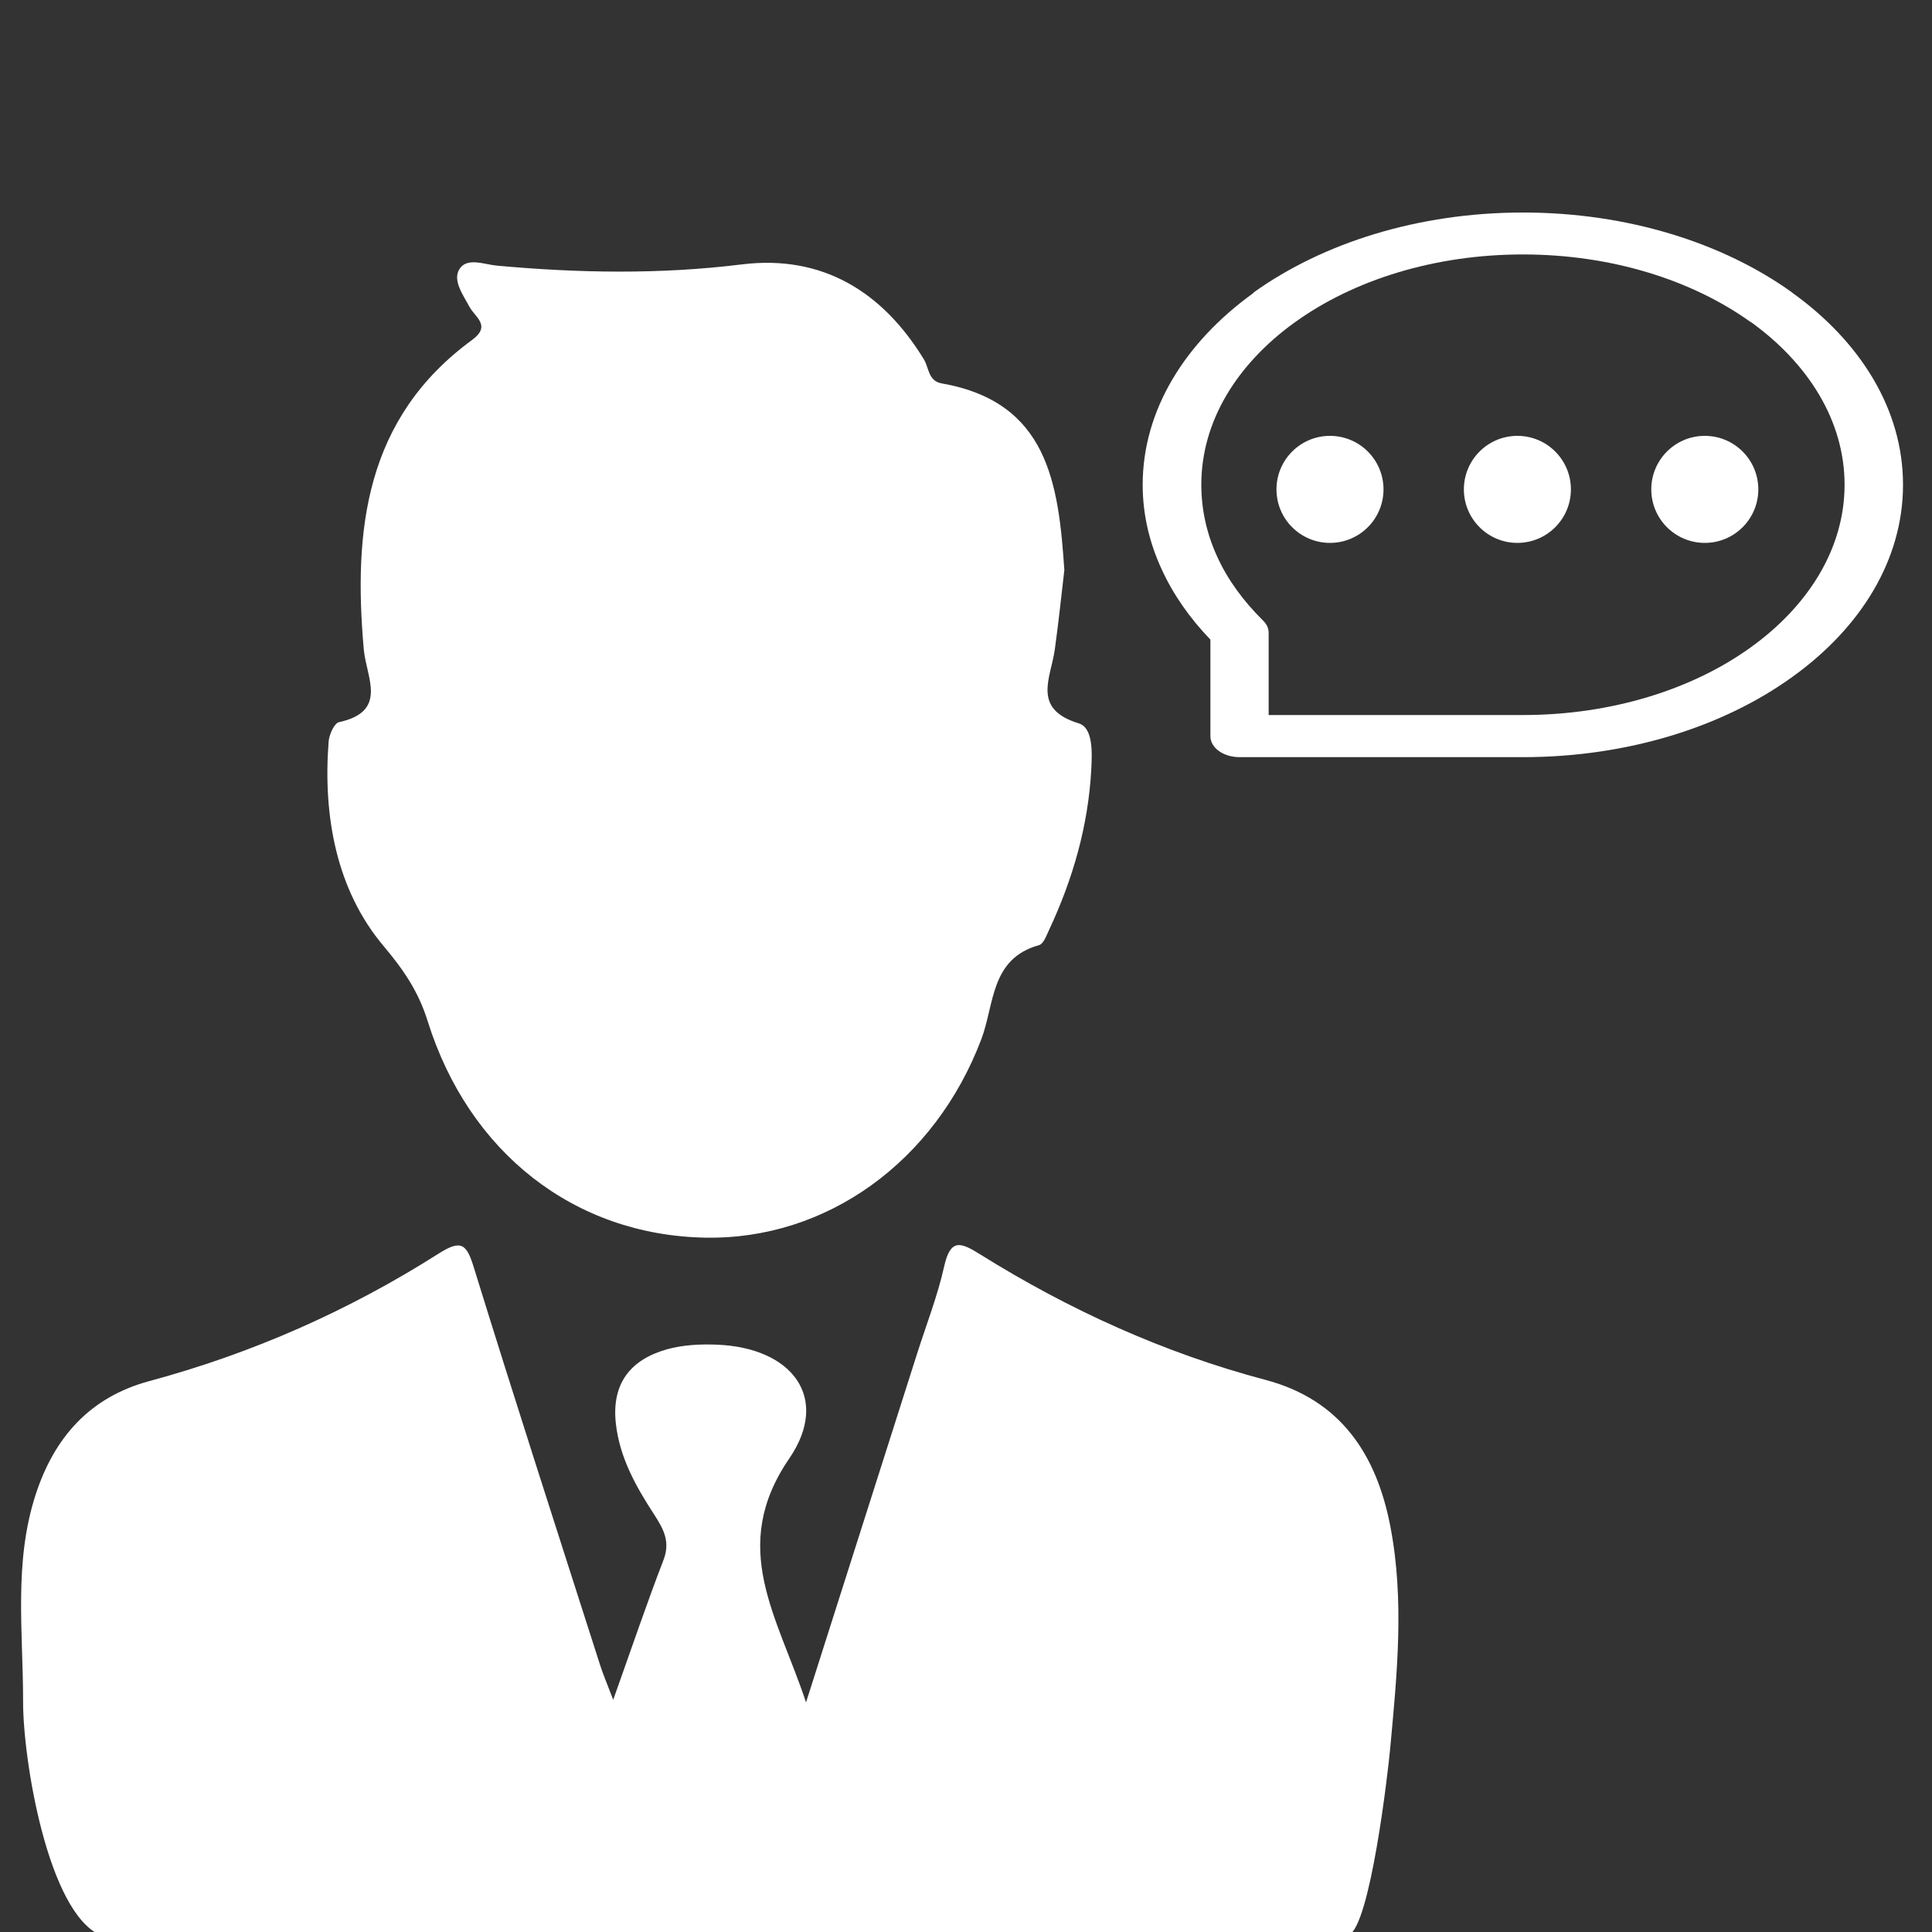 <?xml version="1.0" encoding="utf-8"?>
<!-- Generator: Adobe Illustrator 23.0.6, SVG Export Plug-In . SVG Version: 6.00 Build 0)  -->
<svg version="1.1" id="Layer_1" xmlns="http://www.w3.org/2000/svg" xmlns:xlink="http://www.w3.org/1999/xlink" x="0px" y="0px"
	 viewBox="0 0 200 200" style="enable-background:new 0 0 200 200;" xml:space="preserve">
<rect x="0" y="0" width="200" height="200" fill="#333333" stroke="none"/>
<style type="text/css">
	.st0{fill:#FFFFFF;}
</style>
<g>
	<g>
		<path class="st0" d="M10.35,200.31c-5.4-2.47-7.97-18.11-7.96-24.15c0.01-7.21-0.99-14.43,1.31-21.47
			c1.92-5.87,5.57-10.05,11.76-11.72c10.65-2.87,20.65-7.29,29.95-13.2c2.36-1.5,2.9-0.98,3.65,1.47
			c4.25,13.75,8.68,27.44,13.07,41.15c0.28,0.89,0.66,1.75,1.35,3.57c1.91-5.36,3.46-9.94,5.2-14.46c0.74-1.91,0-3.23-0.97-4.73
			c-1.88-2.89-3.57-5.88-3.96-9.43c-0.45-4.14,1.53-6.61,5.33-7.67c1.63-0.45,3.42-0.54,5.13-0.47c7.79,0.3,11.79,5.5,7.49,11.79
			c-6.3,9.2-1.2,16.34,1.74,25.24c4.03-12.66,7.78-24.41,11.52-36.17c0.95-2.98,2.1-5.92,2.78-8.96c0.65-2.91,1.7-2.52,3.74-1.24
			c9.21,5.75,19.02,10.2,29.54,12.99c7.81,2.07,11.49,7.78,12.91,15.17c1.47,7.63,0.69,15.33-0.02,22.99
			c-0.25,2.7-2.06,18.17-4.26,19.3"/>
		<path class="st0" d="M110.18,59.02c-0.31,2.63-0.6,5.44-0.99,8.23c-0.41,2.94-2.41,6.14,2.48,7.63c1.49,0.46,1.39,2.99,1.3,4.74
			c-0.31,5.86-1.91,11.4-4.39,16.69c-0.26,0.56-0.57,1.41-1.02,1.53c-5.05,1.4-4.61,6.14-5.97,9.73
			c-4.8,12.68-16.02,20.8-28.62,20.55c-13.48-0.26-24.43-8.77-28.7-22.42c-0.93-2.98-2.41-5.21-4.54-7.74
			c-4.9-5.8-6.31-13.46-5.71-21.21c0.06-0.71,0.58-1.88,1.07-1.99c5.12-1.12,2.83-4.62,2.57-7.52c-1.1-12.36,0.14-23.95,11.2-32.04
			c2.03-1.49,0.32-2.36-0.25-3.42c-0.67-1.25-1.76-2.73-1.07-3.89c0.77-1.3,2.59-0.51,3.91-0.39c8.46,0.77,16.86,0.92,25.35-0.13
			c8.27-1.02,14.53,2.77,18.84,9.83c0.54,0.89,0.44,2.24,1.85,2.49C108.47,41.62,109.58,50.02,110.18,59.02z"/>
	</g>
	<path class="st0" d="M157.66,22c-10.87,0-20.71,3.16-27.85,8.25l-0.12,0.13c-7.04,5.09-11.4,12.09-11.4,19.81
		c0,3.05,0.69,5.98,1.96,8.73c1.19,2.61,2.9,5.06,5.05,7.29v10c0,1.2,1.34,2.17,3.02,2.17h0.06h29.28c10.87,0,20.72-3.16,27.82-8.26
		l0,0l0,0C192.61,65.02,197,57.97,197,50.18c0-7.77-4.39-14.82-11.52-19.92v-0.01C178.38,25.16,168.53,22,157.66,22L157.66,22z
		 M134.11,33.32L134.11,33.32c6.01-4.32,14.35-6.98,23.54-6.98c9.19,0,17.51,2.66,23.55,6.98l0,0h0.03
		c5.98,4.3,9.72,10.27,9.72,16.86c0,6.58-3.74,12.55-9.75,16.86l0,0c-6.01,4.32-14.36,6.98-23.55,6.98h-26.32v-8.51l0,0
		c0-0.45-0.18-0.89-0.59-1.28c-2.02-2-3.68-4.25-4.76-6.66c-1.06-2.32-1.62-4.81-1.62-7.4c0-6.55,3.68-12.46,9.62-16.76
		L134.11,33.32L134.11,33.32z"/>
	<circle class="st0" cx="137.68" cy="50.66" r="5.54"/>
	<circle class="st0" cx="157.08" cy="50.66" r="5.54"/>
	<circle class="st0" cx="176.48" cy="50.66" r="5.54"/>
</g>
</svg>
